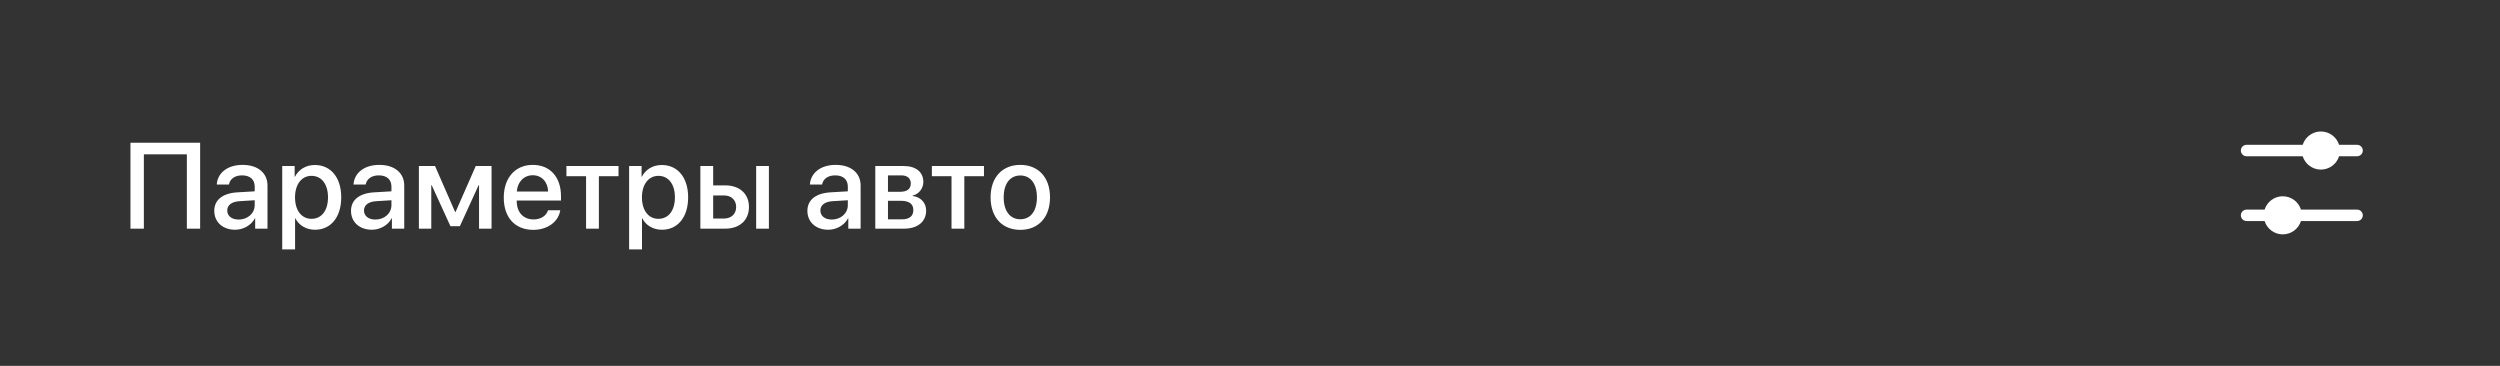 <?xml version="1.0" encoding="UTF-8"?> <svg xmlns="http://www.w3.org/2000/svg" width="328" height="48" viewBox="0 0 328 48" fill="none"><rect x="0" y="0" width="328" height="48" fill="#333333" stroke="none"/><path d="M26.258 30H24.516V20.25H18.875V30H17.117V18.727H26.258V30ZM31.314 28.805C32.494 28.805 33.416 27.992 33.416 26.922V26.273L31.392 26.398C30.384 26.469 29.814 26.914 29.814 27.617C29.814 28.336 30.408 28.805 31.314 28.805ZM30.845 30.141C29.236 30.141 28.111 29.141 28.111 27.664C28.111 26.227 29.212 25.344 31.166 25.234L33.416 25.102V24.469C33.416 23.555 32.798 23.008 31.767 23.008C30.791 23.008 30.181 23.477 30.033 24.211H28.439C28.533 22.727 29.798 21.633 31.83 21.633C33.822 21.633 35.095 22.688 35.095 24.336V30H33.478V28.648H33.439C32.962 29.562 31.923 30.141 30.845 30.141ZM41.308 21.648C43.394 21.648 44.769 23.289 44.769 25.891C44.769 28.492 43.402 30.141 41.339 30.141C40.159 30.141 39.222 29.562 38.753 28.648H38.714V32.719H37.027V21.781H38.659V23.195H38.691C39.175 22.25 40.12 21.648 41.308 21.648ZM40.862 28.711C42.198 28.711 43.034 27.617 43.034 25.891C43.034 24.172 42.198 23.07 40.862 23.07C39.573 23.07 38.706 24.195 38.706 25.891C38.706 27.602 39.566 28.711 40.862 28.711ZM49.255 28.805C50.434 28.805 51.356 27.992 51.356 26.922V26.273L49.333 26.398C48.325 26.469 47.755 26.914 47.755 27.617C47.755 28.336 48.348 28.805 49.255 28.805ZM48.786 30.141C47.177 30.141 46.052 29.141 46.052 27.664C46.052 26.227 47.153 25.344 49.106 25.234L51.356 25.102V24.469C51.356 23.555 50.739 23.008 49.708 23.008C48.731 23.008 48.122 23.477 47.973 24.211H46.38C46.473 22.727 47.739 21.633 49.77 21.633C51.763 21.633 53.036 22.688 53.036 24.336V30H51.419V28.648H51.38C50.903 29.562 49.864 30.141 48.786 30.141ZM56.584 30H54.959V21.781H57.077L59.709 27.805H59.772L62.42 21.781H64.491V30H62.85V24.297H62.795L60.334 29.68H59.1L56.639 24.297H56.584V30ZM69.898 22.992C68.719 22.992 67.891 23.891 67.805 25.133H71.914C71.875 23.875 71.078 22.992 69.898 22.992ZM71.906 27.586H73.508C73.273 29.086 71.852 30.156 69.969 30.156C67.555 30.156 66.094 28.523 66.094 25.93C66.094 23.352 67.578 21.633 69.898 21.633C72.18 21.633 73.602 23.242 73.602 25.734V26.312H67.797V26.414C67.797 27.844 68.656 28.789 70.008 28.789C70.969 28.789 71.68 28.305 71.906 27.586ZM81.15 21.781V23.117H78.572V30H76.892V23.117H74.314V21.781H81.15ZM86.823 21.648C88.909 21.648 90.284 23.289 90.284 25.891C90.284 28.492 88.917 30.141 86.855 30.141C85.675 30.141 84.737 29.562 84.269 28.648H84.23V32.719H82.542V21.781H84.175V23.195H84.206C84.691 22.25 85.636 21.648 86.823 21.648ZM86.378 28.711C87.714 28.711 88.55 27.617 88.55 25.891C88.55 24.172 87.714 23.07 86.378 23.07C85.089 23.07 84.222 24.195 84.222 25.891C84.222 27.602 85.081 28.711 86.378 28.711ZM99.208 30V21.781H100.88V30H99.208ZM94.989 25.641H93.567V28.672H94.989C95.958 28.672 96.583 28.062 96.583 27.156C96.583 26.242 95.95 25.641 94.989 25.641ZM91.888 30V21.781H93.567V24.32H95.138C97.036 24.32 98.263 25.422 98.263 27.156C98.263 28.898 97.036 30 95.138 30H91.888ZM109.133 28.805C110.312 28.805 111.234 27.992 111.234 26.922V26.273L109.211 26.398C108.203 26.469 107.633 26.914 107.633 27.617C107.633 28.336 108.227 28.805 109.133 28.805ZM108.664 30.141C107.055 30.141 105.93 29.141 105.93 27.664C105.93 26.227 107.031 25.344 108.984 25.234L111.234 25.102V24.469C111.234 23.555 110.617 23.008 109.586 23.008C108.609 23.008 108 23.477 107.852 24.211H106.258C106.352 22.727 107.617 21.633 109.648 21.633C111.641 21.633 112.914 22.688 112.914 24.336V30H111.297V28.648H111.258C110.781 29.562 109.742 30.141 108.664 30.141ZM118.228 23.008H116.502V25.164H118.064C119.017 25.164 119.494 24.797 119.494 24.07C119.494 23.391 119.048 23.008 118.228 23.008ZM118.173 26.344H116.502V28.773H118.361C119.314 28.773 119.83 28.352 119.83 27.562C119.83 26.75 119.283 26.344 118.173 26.344ZM114.838 30V21.781H118.572C120.173 21.781 121.142 22.578 121.142 23.875C121.142 24.727 120.533 25.5 119.744 25.648V25.711C120.806 25.852 121.509 26.602 121.509 27.633C121.509 29.078 120.4 30 118.619 30H114.838ZM129.097 21.781V23.117H126.519V30H124.839V23.117H122.261V21.781H129.097ZM133.864 30.156C131.512 30.156 129.966 28.539 129.966 25.891C129.966 23.25 131.52 21.633 133.864 21.633C136.208 21.633 137.762 23.25 137.762 25.891C137.762 28.539 136.216 30.156 133.864 30.156ZM133.864 28.766C135.192 28.766 136.044 27.719 136.044 25.891C136.044 24.07 135.184 23.023 133.864 23.023C132.544 23.023 131.684 24.07 131.684 25.891C131.684 27.719 132.544 28.766 133.864 28.766Z" fill="white"></path><path d="M309.25 19H306.886C306.567 17.986 305.619 17.25 304.5 17.25C303.381 17.25 302.433 17.986 302.114 19H294.75C294.336 19 294 19.336 294 19.75C294 20.164 294.336 20.5 294.75 20.5H302.114C302.433 21.514 303.381 22.25 304.5 22.25C305.619 22.25 306.567 21.514 306.886 20.5H309.25C309.664 20.5 310 20.164 310 19.75C310 19.336 309.664 19 309.25 19ZM294.75 27.5C294.336 27.5 294 27.836 294 28.25C294 28.664 294.336 29 294.75 29H297.114C297.433 30.014 298.381 30.75 299.5 30.75C300.619 30.75 301.567 30.014 301.886 29H309.25C309.664 29 310 28.664 310 28.25C310 27.836 309.664 27.5 309.25 27.5H301.886C301.567 26.486 300.619 25.75 299.5 25.75C298.381 25.75 297.433 26.486 297.114 27.5H294.75Z" fill="white"></path></svg> 